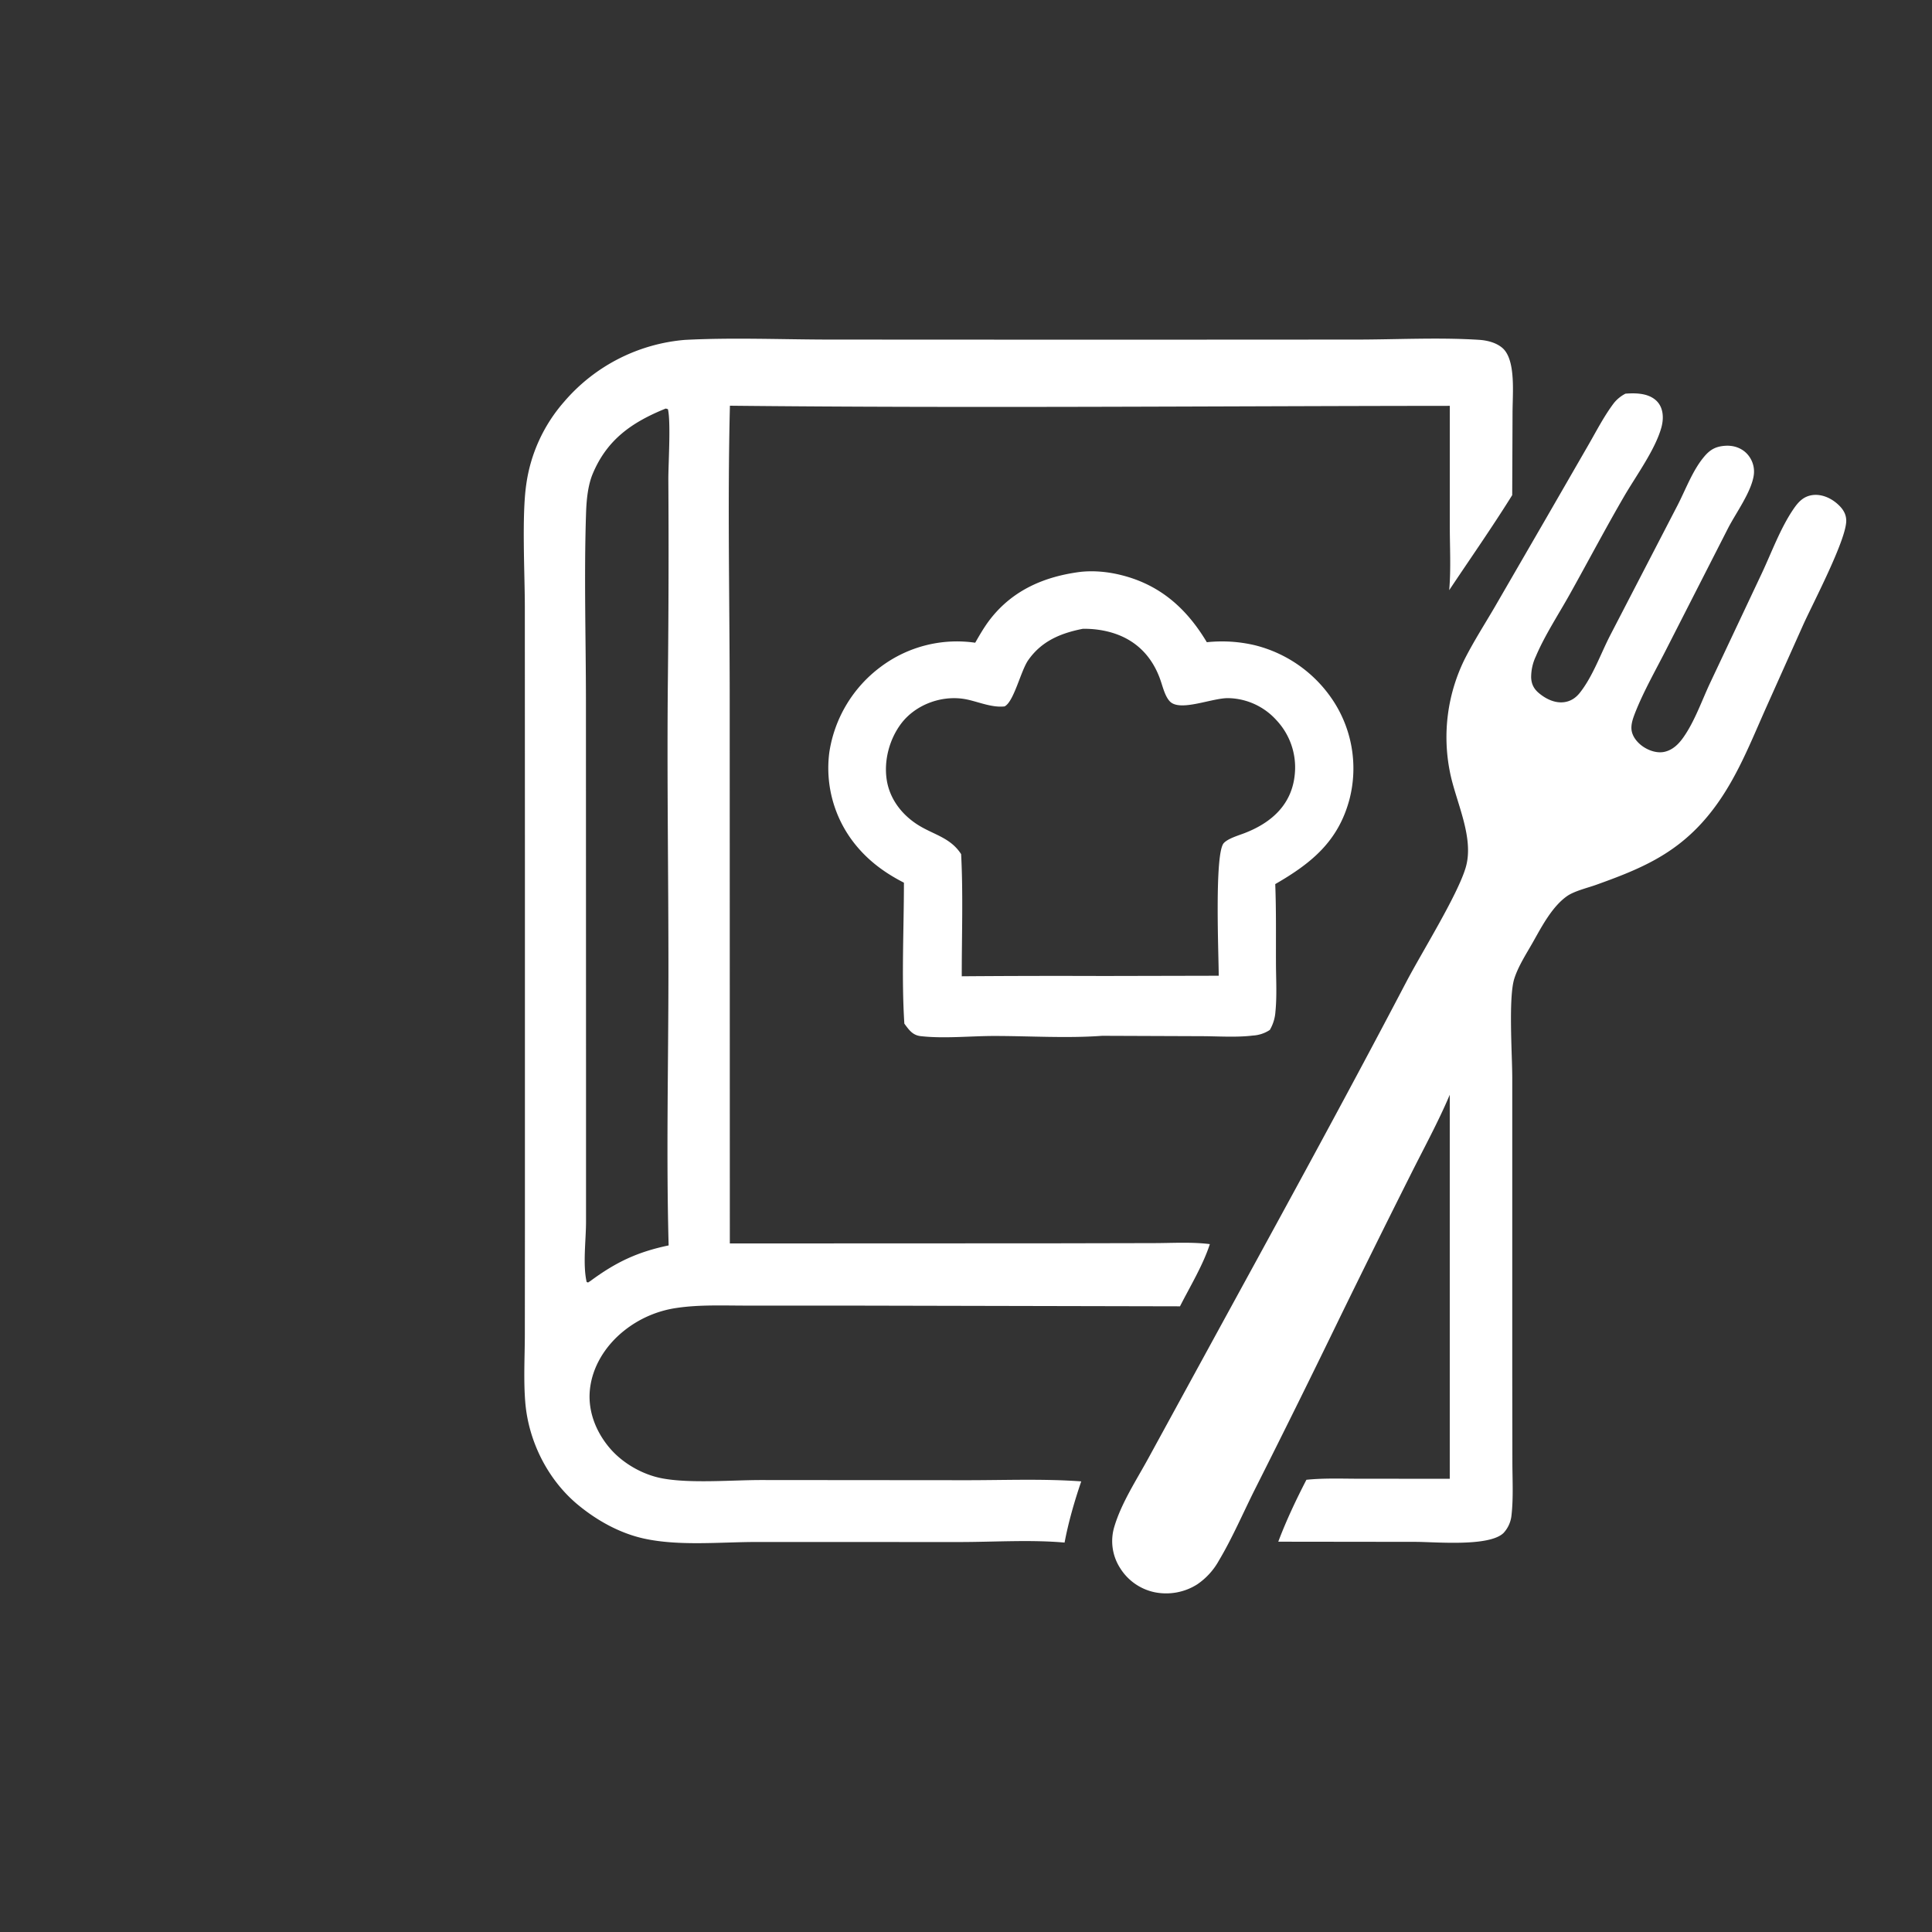 <svg xmlns="http://www.w3.org/2000/svg" width="46" height="46" fill="none"><rect width="100%" height="100%" fill="#333333" stroke="none"/><path fill="#fff" d="M25.733 13.615c.323-.033.655 0 .968.079.927.232 1.556.8 2.033 1.597.38-.04.764-.017 1.136.07a3.137 3.137 0 0 1 1.907 1.377 2.938 2.938 0 0 1 .355 2.287c-.265 1.003-.902 1.525-1.769 2.025.024.616.015 1.235.017 1.85 0 .39.026.796-.012 1.182a.988.988 0 0 1-.134.44.811.811 0 0 1-.403.134c-.397.048-.828.016-1.228.015l-2.36-.009c-.838.062-1.727.004-2.571.004-.562 0-1.195.067-1.75.004-.197-.022-.282-.153-.39-.298-.07-1.105-.01-2.247-.01-3.356-.462-.236-.855-.526-1.177-.933a2.896 2.896 0 0 1-.6-2.165 3.117 3.117 0 0 1 1.226-2.042 3.023 3.023 0 0 1 2.248-.573c.113-.196.225-.392.365-.57.54-.689 1.293-1.01 2.15-1.118Zm.046 1.357c-.527.104-.98.292-1.298.747-.178.255-.34.988-.562 1.1-.293.034-.6-.1-.884-.162-.571-.125-1.216.102-1.57.56-.29.378-.427.898-.35 1.366.07.423.33.778.684 1.02.387.266.818.318 1.085.734.05.963.014 1.943.015 2.908 1.124-.009 2.248-.011 3.372-.007l2.746-.006c0-.49-.106-2.922.122-3.16.108-.113.354-.181.499-.238.654-.254 1.132-.695 1.192-1.42a1.64 1.64 0 0 0-.439-1.267 1.584 1.584 0 0 0-1.117-.524c-.387-.023-1.184.343-1.427.07-.118-.132-.165-.359-.226-.525-.247-.685-.765-1.082-1.493-1.177a2.334 2.334 0 0 0-.35-.019Zm12.922-5.599c.244-.018.536-.014.728.16.18.164.188.426.128.644-.145.528-.608 1.16-.887 1.64-.446.768-.862 1.558-1.296 2.335-.268.48-.592.972-.806 1.475a1.16 1.16 0 0 0-.112.503c.006.152.06.266.177.366.166.142.385.252.61.222.15-.02.27-.098.364-.213.317-.395.506-.945.738-1.392l1.6-3.089c.19-.37.356-.822.622-1.141.14-.17.271-.25.495-.268.178-.015.35.03.487.145a.618.618 0 0 1 .206.563c-.062.396-.415.878-.604 1.24l-1.453 2.849c-.259.514-.563 1.039-.772 1.574-.048.125-.097.264-.079.4.022.158.14.297.267.386.144.1.339.167.515.129.203-.045.345-.191.458-.354.259-.37.43-.856.62-1.265l1.24-2.63c.234-.498.447-1.084.759-1.538.112-.163.232-.293.439-.325.209-.031.42.056.578.187.131.109.23.236.235.41.015.448-.805 2-1.028 2.498l-.88 1.965c-.431.968-.8 1.94-1.527 2.741-.717.79-1.532 1.124-2.516 1.476-.207.075-.526.148-.702.274-.348.248-.59.708-.794 1.07-.157.28-.357.582-.455.887-.145.449-.05 1.821-.05 2.363v6.996l.003 2.139c0 .419.026.857-.02 1.273a.725.725 0 0 1-.191.432c-.34.33-1.596.214-2.078.211l-3.285-.004c.189-.502.423-.996.67-1.474.426-.044.864-.025 1.293-.025l2.12.001v-9.143c-.275.65-.624 1.286-.94 1.919a349.664 349.664 0 0 0-1.668 3.367 298.613 298.613 0 0 1-2.023 4.092c-.286.568-.54 1.166-.866 1.713a1.648 1.648 0 0 1-.513.564c-.3.192-.664.26-1.014.19a1.275 1.275 0 0 1-.825-.577 1.184 1.184 0 0 1-.135-.992c.169-.561.524-1.103.805-1.617l1.336-2.445c1.618-2.962 3.249-5.923 4.814-8.912.37-.704 1.205-2.04 1.406-2.704.219-.722-.241-1.587-.376-2.298a4.2 4.2 0 0 1 .35-2.664c.213-.421.471-.824.71-1.232l1.233-2.13.996-1.727c.197-.34.383-.707.621-1.02a.857.857 0 0 1 .272-.22Z"/><path fill="#fff" d="M16.303 8.093c1.143-.06 2.31-.009 3.456-.008l6.564.003 5.956-.003c.966 0 1.97-.055 2.933.006.197.012.42.067.57.203.13.119.186.328.211.495.051.339.021.71.02 1.053l-.008 1.947c-.477.766-.999 1.511-1.5 2.263.044-.505.014-1.03.014-1.536V9.663c-5.712.005-11.43.057-17.14-.003-.058 2.336-.005 4.687-.005 7.024l.003 12.922 7.697-.003 2.384-.005c.44 0 .91-.031 1.348.024-.163.503-.471 1.008-.711 1.481l-7.935-.017h-2.389c-.544 0-1.111-.025-1.65.054a2.598 2.598 0 0 0-1.265.546c-.444.355-.768.868-.814 1.438-.04.501.158.985.484 1.364.306.355.776.624 1.24.711.679.128 1.687.037 2.401.04l4.855.004c.902 0 1.822-.037 2.722.028-.16.467-.306.973-.397 1.457-.814-.072-1.681-.013-2.502-.013l-4.861-.001c-.847.002-1.81.099-2.635-.078-.58-.124-1.124-.426-1.577-.798-.731-.6-1.191-1.526-1.266-2.456-.042-.52-.012-1.06-.01-1.581l.002-2.533v-8.76l-.002-6.074c-.001-.781-.074-2.155.033-2.893.1-.73.413-1.418.903-1.976a4.25 4.25 0 0 1 2.871-1.472Zm-.452 1.634c-.804.326-1.394.735-1.737 1.55-.118.282-.15.629-.16.932-.05 1.486-.004 2.991-.003 4.48l.002 8.593v3.81c0 .432-.08 1.02.015 1.432l.034.012.054-.035c.606-.448 1.12-.693 1.864-.848-.058-2.124-.007-4.264-.005-6.389.003-2.388-.039-4.782-.012-7.17.016-1.562.02-3.124.01-4.687 0-.376.062-1.356-.01-1.665l-.052-.015Z"/></svg>